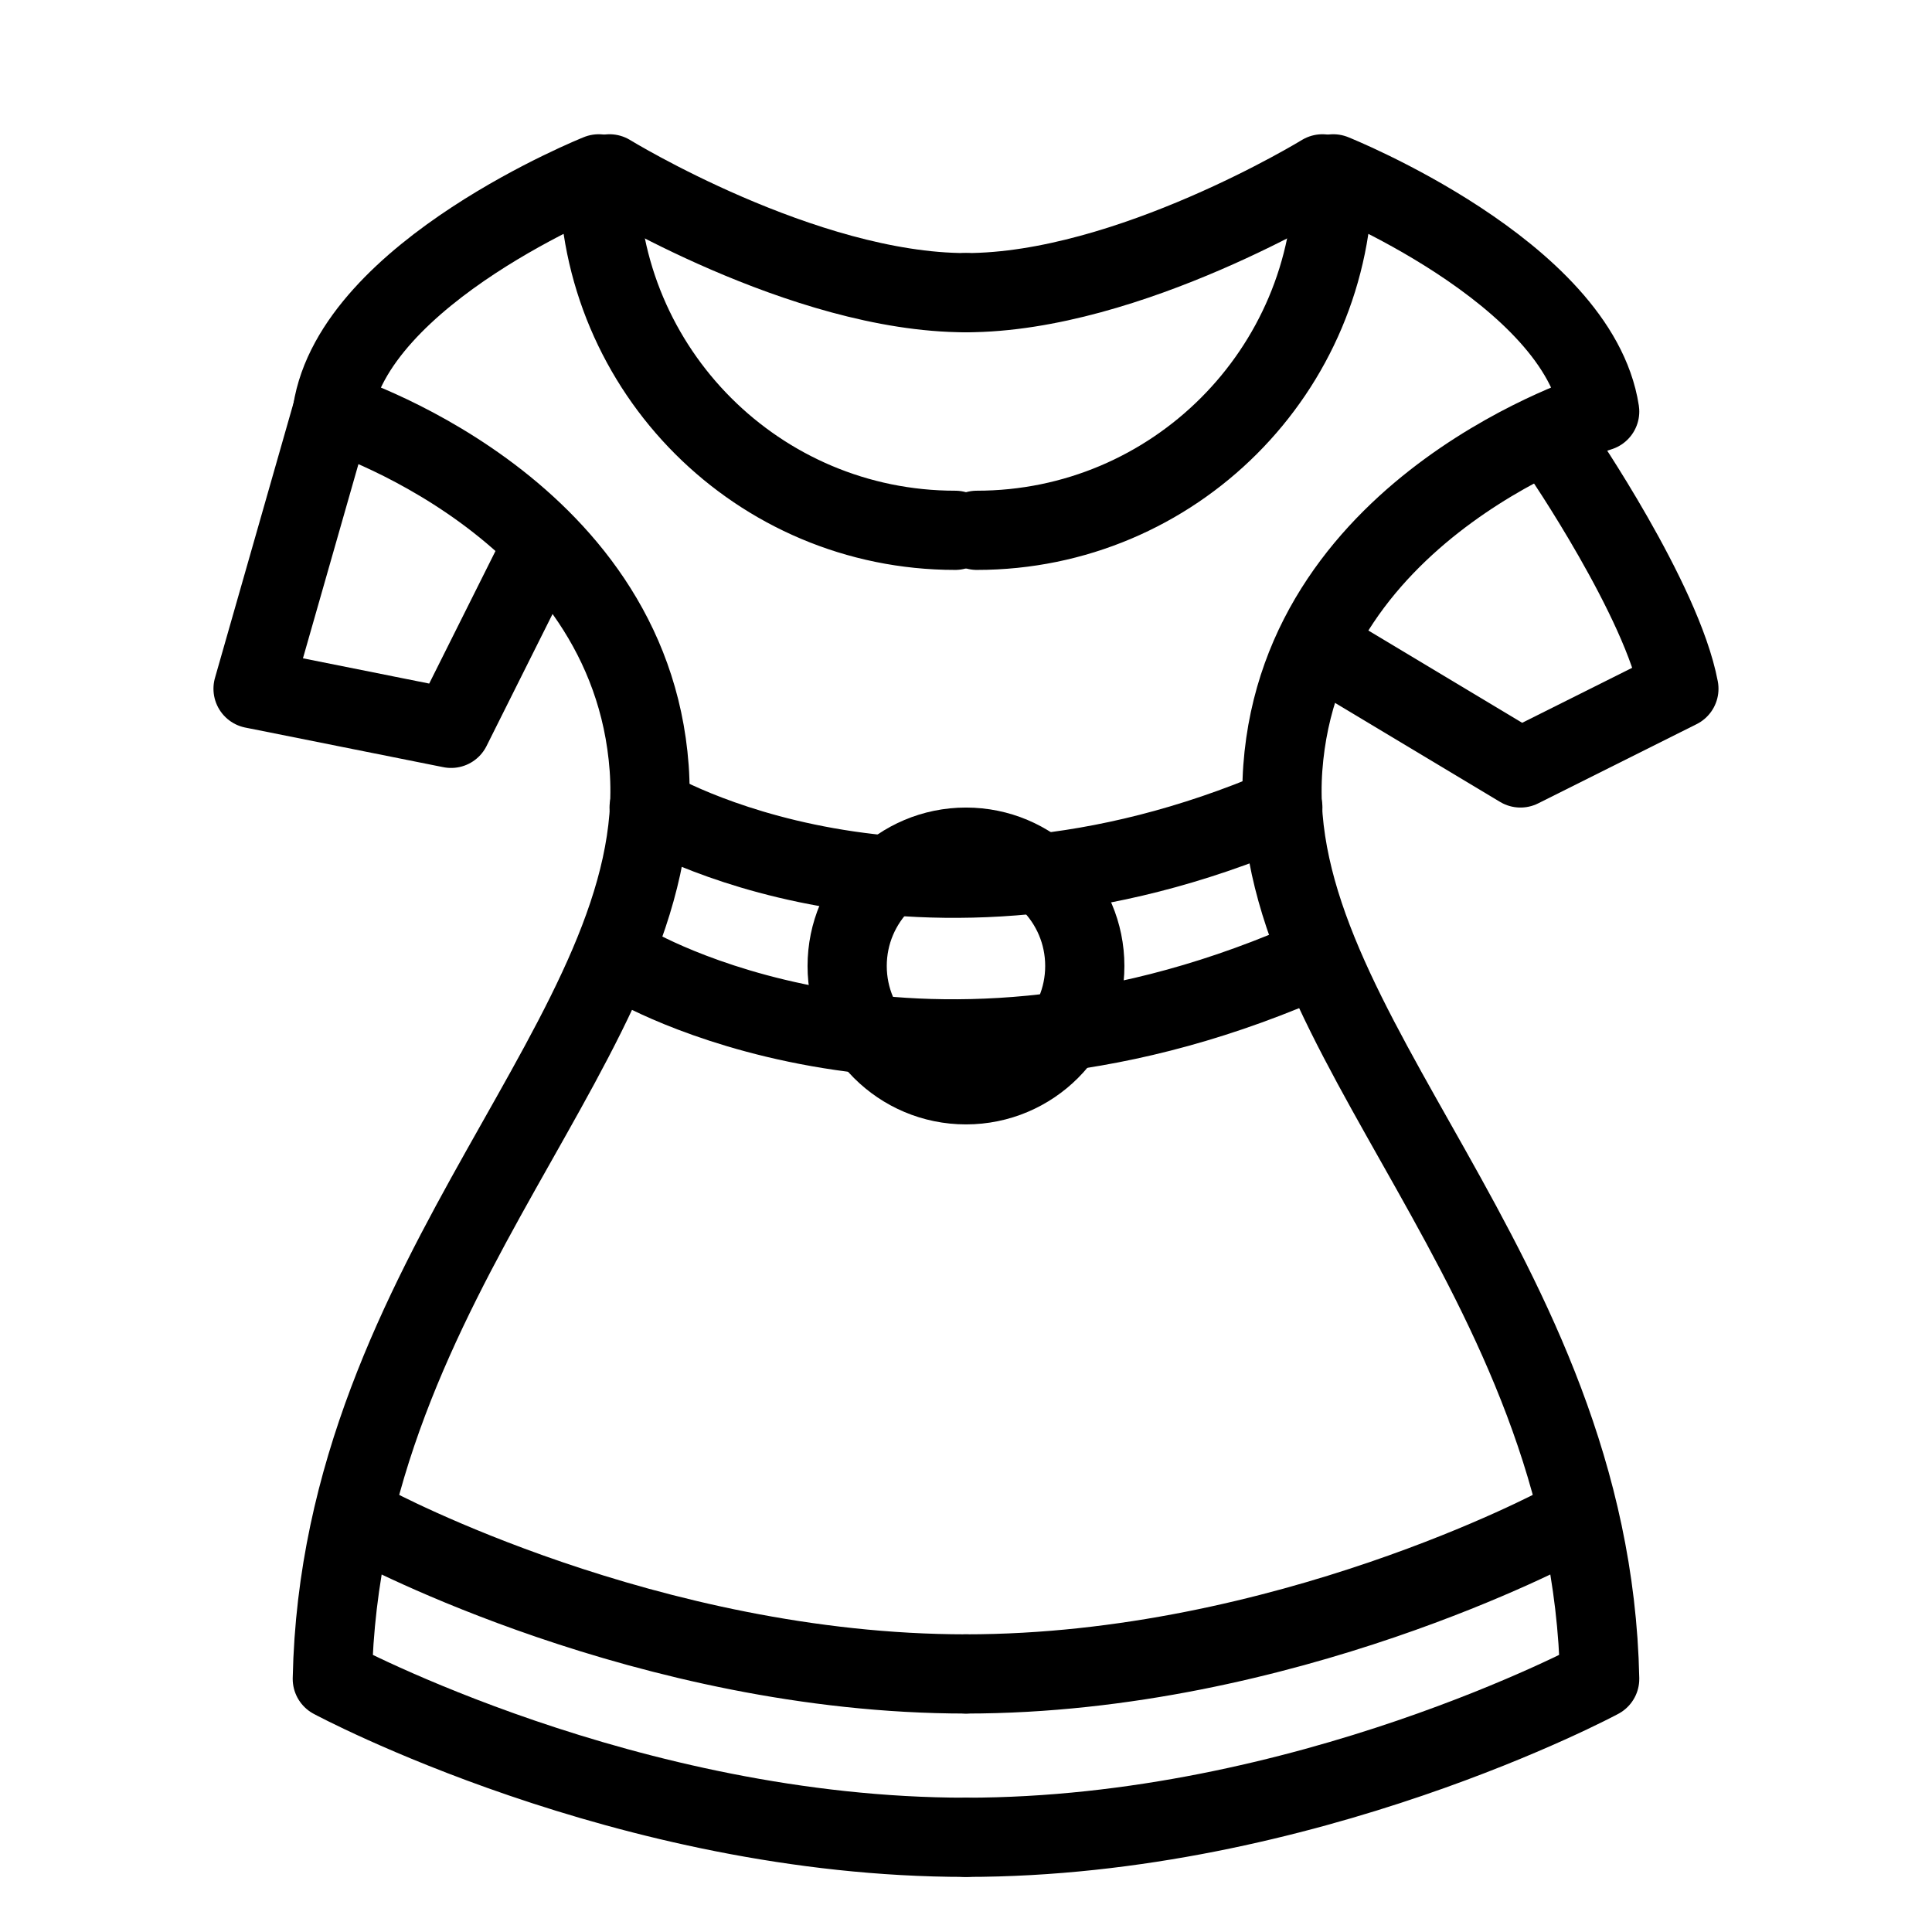 <?xml version="1.0" encoding="UTF-8"?>
<!-- Uploaded to: ICON Repo, www.svgrepo.com, Generator: ICON Repo Mixer Tools -->
<svg width="800px" height="800px" version="1.1" viewBox="144 144 512 512" xmlns="http://www.w3.org/2000/svg">
 <g fill="none" stroke="#000000" stroke-linecap="round" stroke-linejoin="round" stroke-miterlimit="10" stroke-width="2">
  <path transform="matrix(10.496 0 0 10.496 148.09 148.09)" d="m23.727 13c-4.971 0-9-4.029-9-9 0 0-6.185 2.474-6.726 6 0 0 7.511 2.323 8 9 0.489 6.677-7.79 12.696-8 23 0 0 7.442 4 16 4"/>
  <path transform="matrix(10.496 0 0 10.496 148.09 148.09)" d="m15 4s4.891 3 9 3"/>
  <path transform="matrix(10.496 0 0 10.496 148.09 148.09)" d="m24.274 13c4.971 0 9-4.029 9-9 0 0 6.185 2.474 6.726 6 0 0-7.511 2.323-8 9s7.79 12.696 8 23c0 0-7.442 4-16 4"/>
  <path transform="matrix(10.496 0 0 10.496 148.09 148.09)" d="m33 4s-4.891 3-9 3"/>
  <path transform="matrix(10.496 0 0 10.496 148.09 148.09)" d="m9 38.125s6.977 3.75 15 3.75"/>
  <path transform="matrix(10.496 0 0 10.496 148.09 148.09)" d="m39 38.125s-6.977 3.75-15 3.75"/>
  <path transform="matrix(10.496 0 0 10.496 148.09 148.09)" d="m16 20s6.645 4.017 16 0"/>
  <path transform="matrix(10.496 0 0 10.496 148.09 148.09)" d="m15.5 23.944s7.061 4.268 17 0"/>
  <path transform="matrix(10.496 0 0 10.496 148.09 148.09)" d="m27 24c0 1.657-1.343 3-3 3s-3-1.343-3-3 1.343-3 3-3 3 1.343 3 3"/>
  <path transform="matrix(10.496 0 0 10.496 148.09 148.09)" d="m39 11s2.579 3.767 3 6l-4 2-5-3"/>
  <path transform="matrix(10.496 0 0 10.496 148.09 148.09)" d="m8 10-2 7 5 1 2-4"/>
 </g>
</svg>